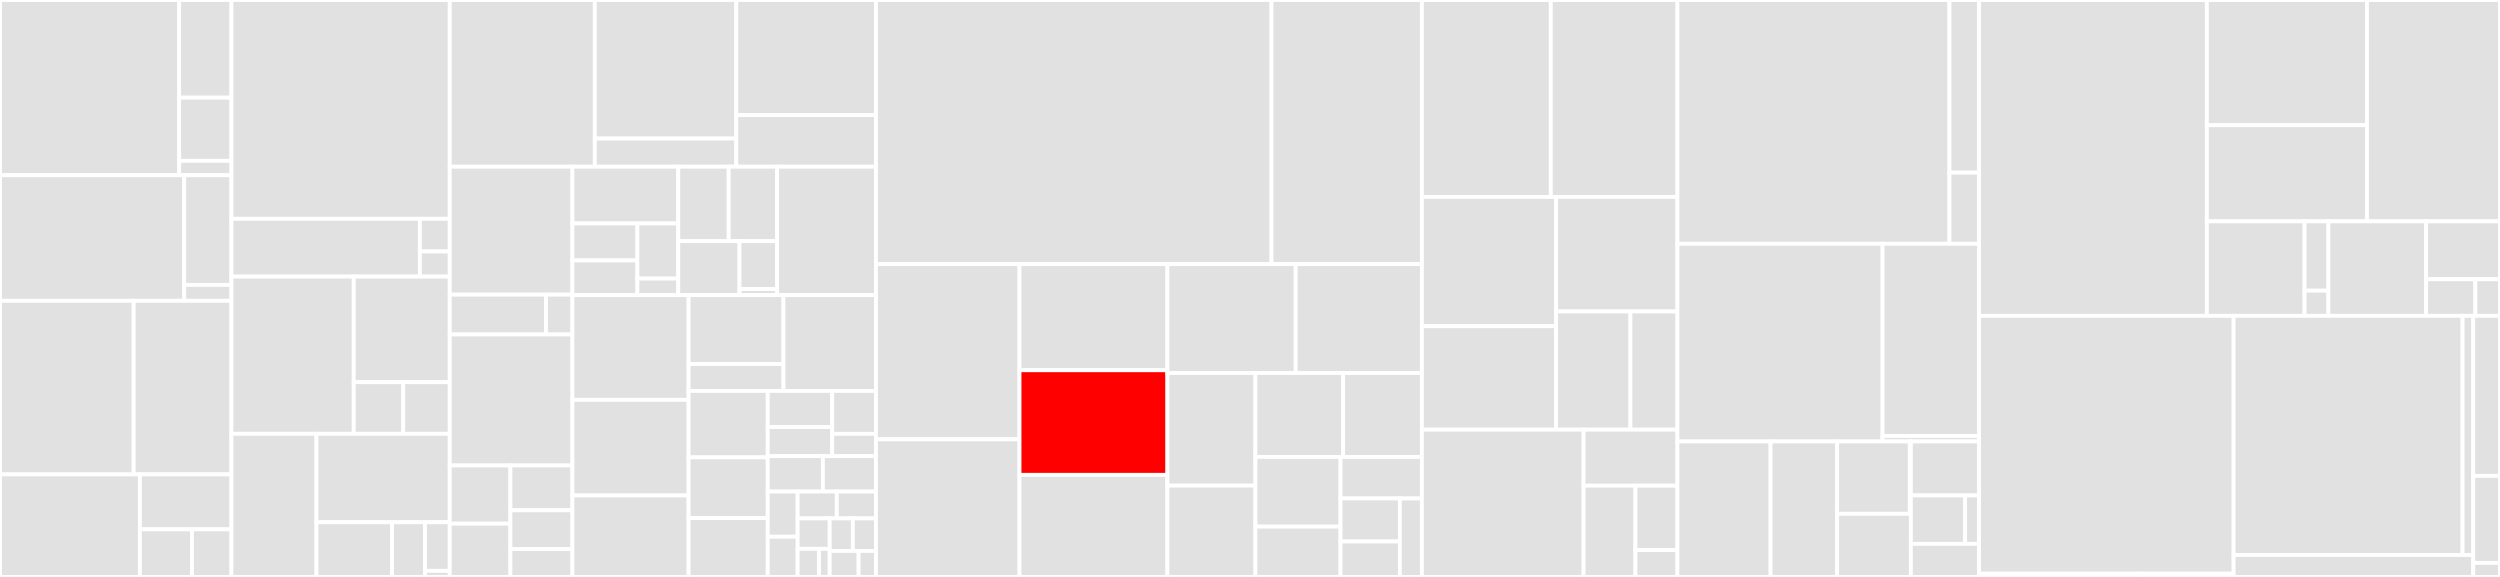 <svg baseProfile="full" width="650" height="150" viewBox="0 0 650 150" version="1.1"
xmlns="http://www.w3.org/2000/svg" xmlns:ev="http://www.w3.org/2001/xml-events"
xmlns:xlink="http://www.w3.org/1999/xlink">

<rect x="0" y="0" width="650" height="150" fill="#333333" stroke="none"/>

<style>rect.s{mask:url(#mask);}</style>
<defs>
  <pattern id="white" width="4" height="4" patternUnits="userSpaceOnUse" patternTransform="rotate(45)">
    <rect width="2" height="2" transform="translate(0,0)" fill="white"></rect>
  </pattern>
  <mask id="mask">
    <rect x="0" y="0" width="100%" height="100%" fill="url(#white)"></rect>
  </mask>
</defs>

<rect x="0" y="0" width="46.581" height="45.557" fill="#e1e1e1" stroke="white" stroke-width="1" class=" tooltipped" data-content="util/argo/normalizers/corev1_known_types.go"><title>util/argo/normalizers/corev1_known_types.go</title></rect>
<rect x="46.581" y="0" width="13.596" height="25.392" fill="#e1e1e1" stroke="white" stroke-width="1" class=" tooltipped" data-content="util/argo/normalizers/knowntypes_normalizer.go"><title>util/argo/normalizers/knowntypes_normalizer.go</title></rect>
<rect x="46.581" y="25.392" width="13.596" height="16.43" fill="#e1e1e1" stroke="white" stroke-width="1" class=" tooltipped" data-content="util/argo/normalizers/diff_normalizer.go"><title>util/argo/normalizers/diff_normalizer.go</title></rect>
<rect x="46.581" y="41.823" width="13.596" height="3.734" fill="#e1e1e1" stroke="white" stroke-width="1" class=" tooltipped" data-content="util/argo/normalizers/util.go"><title>util/argo/normalizers/util.go</title></rect>
<rect x="0" y="45.557" width="47.893" height="32.649" fill="#e1e1e1" stroke="white" stroke-width="1" class=" tooltipped" data-content="util/argo/argo.go"><title>util/argo/argo.go</title></rect>
<rect x="47.893" y="45.557" width="12.284" height="28.516" fill="#e1e1e1" stroke="white" stroke-width="1" class=" tooltipped" data-content="util/argo/audit_logger.go"><title>util/argo/audit_logger.go</title></rect>
<rect x="47.893" y="74.073" width="12.284" height="4.133" fill="#e1e1e1" stroke="white" stroke-width="1" class=" tooltipped" data-content="util/argo/normalizer.go"><title>util/argo/normalizer.go</title></rect>
<rect x="0" y="78.206" width="34.756" height="45.135" fill="#e1e1e1" stroke="white" stroke-width="1" class=" tooltipped" data-content="util/db/repository.go"><title>util/db/repository.go</title></rect>
<rect x="34.756" y="78.206" width="25.421" height="45.135" fill="#e1e1e1" stroke="white" stroke-width="1" class=" tooltipped" data-content="util/db/certificate.go"><title>util/db/certificate.go</title></rect>
<rect x="0" y="123.341" width="36.373" height="26.659" fill="#e1e1e1" stroke="white" stroke-width="1" class=" tooltipped" data-content="util/db/cluster.go"><title>util/db/cluster.go</title></rect>
<rect x="36.373" y="123.341" width="23.804" height="14.289" fill="#e1e1e1" stroke="white" stroke-width="1" class=" tooltipped" data-content="util/db/gpgkeys.go"><title>util/db/gpgkeys.go</title></rect>
<rect x="36.373" y="137.63" width="13.544" height="12.37" fill="#e1e1e1" stroke="white" stroke-width="1" class=" tooltipped" data-content="util/db/helmrepository.go"><title>util/db/helmrepository.go</title></rect>
<rect x="49.917" y="137.63" width="10.26" height="12.37" fill="#e1e1e1" stroke="white" stroke-width="1" class=" tooltipped" data-content="util/db/db.go"><title>util/db/db.go</title></rect>
<rect x="60.177" y="0" width="56.759" height="56.887" fill="#e1e1e1" stroke="white" stroke-width="1" class=" tooltipped" data-content="util/settings/settings.go"><title>util/settings/settings.go</title></rect>
<rect x="60.177" y="56.887" width="48.988" height="15.027" fill="#e1e1e1" stroke="white" stroke-width="1" class=" tooltipped" data-content="util/settings/accounts.go"><title>util/settings/accounts.go</title></rect>
<rect x="109.165" y="56.887" width="7.771" height="8.493" fill="#e1e1e1" stroke="white" stroke-width="1" class=" tooltipped" data-content="util/settings/resources_filter.go"><title>util/settings/resources_filter.go</title></rect>
<rect x="109.165" y="65.381" width="7.771" height="6.533" fill="#e1e1e1" stroke="white" stroke-width="1" class=" tooltipped" data-content="util/settings/filtered_resource.go"><title>util/settings/filtered_resource.go</title></rect>
<rect x="60.177" y="71.914" width="31.795" height="40.877" fill="#e1e1e1" stroke="white" stroke-width="1" class=" tooltipped" data-content="util/git/client.go"><title>util/git/client.go</title></rect>
<rect x="91.972" y="71.914" width="24.964" height="27.454" fill="#e1e1e1" stroke="white" stroke-width="1" class=" tooltipped" data-content="util/git/creds.go"><title>util/git/creds.go</title></rect>
<rect x="91.972" y="99.369" width="12.86" height="13.422" fill="#e1e1e1" stroke="white" stroke-width="1" class=" tooltipped" data-content="util/git/workaround.go"><title>util/git/workaround.go</title></rect>
<rect x="104.832" y="99.369" width="12.104" height="13.422" fill="#e1e1e1" stroke="white" stroke-width="1" class=" tooltipped" data-content="util/git/git.go"><title>util/git/git.go</title></rect>
<rect x="60.177" y="112.791" width="22.103" height="37.209" fill="#e1e1e1" stroke="white" stroke-width="1" class=" tooltipped" data-content="util/helm/cmd.go"><title>util/helm/cmd.go</title></rect>
<rect x="82.28" y="112.791" width="34.656" height="22.999" fill="#e1e1e1" stroke="white" stroke-width="1" class=" tooltipped" data-content="util/helm/client.go"><title>util/helm/client.go</title></rect>
<rect x="82.28" y="135.79" width="19.65" height="14.21" fill="#e1e1e1" stroke="white" stroke-width="1" class=" tooltipped" data-content="util/helm/helm.go"><title>util/helm/helm.go</title></rect>
<rect x="101.93" y="135.79" width="8.575" height="14.21" fill="#e1e1e1" stroke="white" stroke-width="1" class=" tooltipped" data-content="util/helm/helmver.go"><title>util/helm/helmver.go</title></rect>
<rect x="110.505" y="135.79" width="6.431" height="12.631" fill="#e1e1e1" stroke="white" stroke-width="1" class=" tooltipped" data-content="util/helm/index.go"><title>util/helm/index.go</title></rect>
<rect x="110.505" y="148.421" width="6.431" height="1.579" fill="#e1e1e1" stroke="white" stroke-width="1" class=" tooltipped" data-content="util/helm/version.go"><title>util/helm/version.go</title></rect>
<rect x="116.936" y="0" width="37.717" height="43.341" fill="#e1e1e1" stroke="white" stroke-width="1" class=" tooltipped" data-content="util/gpg/gpg.go"><title>util/gpg/gpg.go</title></rect>
<rect x="154.653" y="0" width="36.78" height="36.026" fill="#e1e1e1" stroke="white" stroke-width="1" class=" tooltipped" data-content="util/session/sessionmanager.go"><title>util/session/sessionmanager.go</title></rect>
<rect x="154.653" y="36.026" width="36.78" height="7.316" fill="#e1e1e1" stroke="white" stroke-width="1" class=" tooltipped" data-content="util/session/state.go"><title>util/session/state.go</title></rect>
<rect x="191.434" y="0" width="36.312" height="29.92" fill="#e1e1e1" stroke="white" stroke-width="1" class=" tooltipped" data-content="util/lua/lua.go"><title>util/lua/lua.go</title></rect>
<rect x="191.434" y="29.92" width="36.312" height="13.422" fill="#e1e1e1" stroke="white" stroke-width="1" class=" tooltipped" data-content="util/lua/oslib_safe.go"><title>util/lua/oslib_safe.go</title></rect>
<rect x="116.936" y="43.341" width="31.891" height="33.271" fill="#e1e1e1" stroke="white" stroke-width="1" class=" tooltipped" data-content="util/oidc/oidc.go"><title>util/oidc/oidc.go</title></rect>
<rect x="116.936" y="76.613" width="25.022" height="10.347" fill="#e1e1e1" stroke="white" stroke-width="1" class=" tooltipped" data-content="util/oidc/provider.go"><title>util/oidc/provider.go</title></rect>
<rect x="141.958" y="76.613" width="6.869" height="10.347" fill="#e1e1e1" stroke="white" stroke-width="1" class=" tooltipped" data-content="util/oidc/templates.go"><title>util/oidc/templates.go</title></rect>
<rect x="116.936" y="86.96" width="31.891" height="34.067" fill="#e1e1e1" stroke="white" stroke-width="1" class=" tooltipped" data-content="util/clusterauth/clusterauth.go"><title>util/clusterauth/clusterauth.go</title></rect>
<rect x="116.936" y="121.027" width="15.77" height="15.13" fill="#e1e1e1" stroke="white" stroke-width="1" class=" tooltipped" data-content="util/cache/cache.go"><title>util/cache/cache.go</title></rect>
<rect x="116.936" y="136.157" width="15.77" height="13.843" fill="#e1e1e1" stroke="white" stroke-width="1" class=" tooltipped" data-content="util/cache/redis.go"><title>util/cache/redis.go</title></rect>
<rect x="132.706" y="121.027" width="16.121" height="11.652" fill="#e1e1e1" stroke="white" stroke-width="1" class=" tooltipped" data-content="util/cache/inmemory.go"><title>util/cache/inmemory.go</title></rect>
<rect x="132.706" y="132.679" width="16.121" height="10.078" fill="#e1e1e1" stroke="white" stroke-width="1" class=" tooltipped" data-content="util/cache/appstate/cache.go"><title>util/cache/appstate/cache.go</title></rect>
<rect x="132.706" y="142.757" width="16.121" height="7.243" fill="#e1e1e1" stroke="white" stroke-width="1" class=" tooltipped" data-content="util/cache/twolevelclient.go"><title>util/cache/twolevelclient.go</title></rect>
<rect x="148.827" y="43.341" width="27.523" height="14.757" fill="#e1e1e1" stroke="white" stroke-width="1" class=" tooltipped" data-content="util/grpc/grpc.go"><title>util/grpc/grpc.go</title></rect>
<rect x="148.827" y="58.098" width="16.895" height="9.616" fill="#e1e1e1" stroke="white" stroke-width="1" class=" tooltipped" data-content="util/grpc/useragent.go"><title>util/grpc/useragent.go</title></rect>
<rect x="148.827" y="67.714" width="16.895" height="9.015" fill="#e1e1e1" stroke="white" stroke-width="1" class=" tooltipped" data-content="util/grpc/errors.go"><title>util/grpc/errors.go</title></rect>
<rect x="165.722" y="58.098" width="10.628" height="14.331" fill="#e1e1e1" stroke="white" stroke-width="1" class=" tooltipped" data-content="util/grpc/logging.go"><title>util/grpc/logging.go</title></rect>
<rect x="165.722" y="72.429" width="10.628" height="4.299" fill="#e1e1e1" stroke="white" stroke-width="1" class=" tooltipped" data-content="util/grpc/json.go"><title>util/grpc/json.go</title></rect>
<rect x="176.349" y="43.341" width="13.111" height="19.361" fill="#e1e1e1" stroke="white" stroke-width="1" class=" tooltipped" data-content="util/kube/util.go"><title>util/kube/util.go</title></rect>
<rect x="189.461" y="43.341" width="12.587" height="19.361" fill="#e1e1e1" stroke="white" stroke-width="1" class=" tooltipped" data-content="util/kube/portforwarder.go"><title>util/kube/portforwarder.go</title></rect>
<rect x="176.349" y="62.702" width="15.925" height="14.027" fill="#e1e1e1" stroke="white" stroke-width="1" class=" tooltipped" data-content="util/kube/kube.go"><title>util/kube/kube.go</title></rect>
<rect x="192.275" y="62.702" width="9.772" height="12.468" fill="#e1e1e1" stroke="white" stroke-width="1" class=" tooltipped" data-content="util/kube/failureretrywrapper.go"><title>util/kube/failureretrywrapper.go</title></rect>
<rect x="192.275" y="75.17" width="9.772" height="1.559" fill="#e1e1e1" stroke="white" stroke-width="1" class=" tooltipped" data-content="util/kube/kubectl.go"><title>util/kube/kubectl.go</title></rect>
<rect x="202.047" y="43.341" width="25.698" height="33.387" fill="#e1e1e1" stroke="white" stroke-width="1" class=" tooltipped" data-content="util/webhook/webhook.go"><title>util/webhook/webhook.go</title></rect>
<rect x="148.827" y="76.729" width="30.209" height="27.225" fill="#e1e1e1" stroke="white" stroke-width="1" class=" tooltipped" data-content="util/tls/tls.go"><title>util/tls/tls.go</title></rect>
<rect x="148.827" y="103.953" width="30.209" height="24.872" fill="#e1e1e1" stroke="white" stroke-width="1" class=" tooltipped" data-content="util/rbac/rbac.go"><title>util/rbac/rbac.go</title></rect>
<rect x="148.827" y="128.825" width="30.209" height="21.175" fill="#e1e1e1" stroke="white" stroke-width="1" class=" tooltipped" data-content="util/kustomize/kustomize.go"><title>util/kustomize/kustomize.go</title></rect>
<rect x="179.036" y="76.729" width="24.66" height="17.911" fill="#e1e1e1" stroke="white" stroke-width="1" class=" tooltipped" data-content="util/dex/config.go"><title>util/dex/config.go</title></rect>
<rect x="179.036" y="94.639" width="24.66" height="7" fill="#e1e1e1" stroke="white" stroke-width="1" class=" tooltipped" data-content="util/dex/dex.go"><title>util/dex/dex.go</title></rect>
<rect x="203.696" y="76.729" width="24.049" height="24.91" fill="#e1e1e1" stroke="white" stroke-width="1" class=" tooltipped" data-content="util/cert/cert.go"><title>util/cert/cert.go</title></rect>
<rect x="179.036" y="101.639" width="20.575" height="17.272" fill="#e1e1e1" stroke="white" stroke-width="1" class=" tooltipped" data-content="util/ksonnet/ksonnet.go"><title>util/ksonnet/ksonnet.go</title></rect>
<rect x="179.036" y="118.911" width="20.575" height="15.791" fill="#e1e1e1" stroke="white" stroke-width="1" class=" tooltipped" data-content="util/http/http.go"><title>util/http/http.go</title></rect>
<rect x="179.036" y="134.702" width="20.575" height="15.298" fill="#e1e1e1" stroke="white" stroke-width="1" class=" tooltipped" data-content="util/jwt/jwt.go"><title>util/jwt/jwt.go</title></rect>
<rect x="199.612" y="101.639" width="16.761" height="9.39" fill="#e1e1e1" stroke="white" stroke-width="1" class=" tooltipped" data-content="util/config/reader.go"><title>util/config/reader.go</title></rect>
<rect x="199.612" y="111.029" width="16.761" height="7.573" fill="#e1e1e1" stroke="white" stroke-width="1" class=" tooltipped" data-content="util/config/env.go"><title>util/config/env.go</title></rect>
<rect x="216.372" y="101.639" width="11.373" height="11.16" fill="#e1e1e1" stroke="white" stroke-width="1" class=" tooltipped" data-content="util/app/discovery/discovery.go"><title>util/app/discovery/discovery.go</title></rect>
<rect x="216.372" y="112.798" width="11.373" height="5.803" fill="#e1e1e1" stroke="white" stroke-width="1" class=" tooltipped" data-content="util/app/path/path.go"><title>util/app/path/path.go</title></rect>
<rect x="199.612" y="118.601" width="14.343" height="9.203" fill="#e1e1e1" stroke="white" stroke-width="1" class=" tooltipped" data-content="util/password/password.go"><title>util/password/password.go</title></rect>
<rect x="213.954" y="118.601" width="13.791" height="9.203" fill="#e1e1e1" stroke="white" stroke-width="1" class=" tooltipped" data-content="util/health/health.go"><title>util/health/health.go</title></rect>
<rect x="199.612" y="127.804" width="7.777" height="11.751" fill="#e1e1e1" stroke="white" stroke-width="1" class=" tooltipped" data-content="util/security/path_traversal.go"><title>util/security/path_traversal.go</title></rect>
<rect x="199.612" y="139.555" width="7.777" height="10.445" fill="#e1e1e1" stroke="white" stroke-width="1" class=" tooltipped" data-content="util/util.go"><title>util/util.go</title></rect>
<rect x="207.388" y="127.804" width="10.178" height="6.983" fill="#e1e1e1" stroke="white" stroke-width="1" class=" tooltipped" data-content="util/env/env.go"><title>util/env/env.go</title></rect>
<rect x="217.567" y="127.804" width="10.178" height="6.983" fill="#e1e1e1" stroke="white" stroke-width="1" class=" tooltipped" data-content="util/exec/exec.go"><title>util/exec/exec.go</title></rect>
<rect x="207.388" y="134.787" width="8.343" height="7.911" fill="#e1e1e1" stroke="white" stroke-width="1" class=" tooltipped" data-content="util/swagger/swagger.go"><title>util/swagger/swagger.go</title></rect>
<rect x="207.388" y="142.698" width="5.562" height="7.302" fill="#e1e1e1" stroke="white" stroke-width="1" class=" tooltipped" data-content="util/text/label/label.go"><title>util/text/label/label.go</title></rect>
<rect x="212.95" y="142.698" width="2.781" height="7.302" fill="#e1e1e1" stroke="white" stroke-width="1" class=" tooltipped" data-content="util/text/text.go"><title>util/text/text.go</title></rect>
<rect x="215.731" y="134.787" width="6.007" height="8.452" fill="#e1e1e1" stroke="white" stroke-width="1" class=" tooltipped" data-content="util/rand/rand.go"><title>util/rand/rand.go</title></rect>
<rect x="221.738" y="134.787" width="6.007" height="8.452" fill="#e1e1e1" stroke="white" stroke-width="1" class=" tooltipped" data-content="util/stats/stats.go"><title>util/stats/stats.go</title></rect>
<rect x="215.731" y="143.239" width="7.509" height="6.761" fill="#e1e1e1" stroke="white" stroke-width="1" class=" tooltipped" data-content="util/resource/revision.go"><title>util/resource/revision.go</title></rect>
<rect x="223.24" y="143.239" width="4.505" height="6.761" fill="#e1e1e1" stroke="white" stroke-width="1" class=" tooltipped" data-content="util/healthz/healthz.go"><title>util/healthz/healthz.go</title></rect>
<rect x="227.745" y="0" width="102.838" height="68.67" fill="#e1e1e1" stroke="white" stroke-width="1" class=" tooltipped" data-content="cmd/argocd/commands/app.go"><title>cmd/argocd/commands/app.go</title></rect>
<rect x="330.583" y="0" width="39.109" height="68.67" fill="#e1e1e1" stroke="white" stroke-width="1" class=" tooltipped" data-content="cmd/argocd/commands/project.go"><title>cmd/argocd/commands/project.go</title></rect>
<rect x="227.745" y="68.67" width="37.328" height="45.561" fill="#e1e1e1" stroke="white" stroke-width="1" class=" tooltipped" data-content="cmd/argocd/commands/project_role.go"><title>cmd/argocd/commands/project_role.go</title></rect>
<rect x="227.745" y="114.231" width="37.328" height="35.769" fill="#e1e1e1" stroke="white" stroke-width="1" class=" tooltipped" data-content="cmd/argocd/commands/account.go"><title>cmd/argocd/commands/account.go</title></rect>
<rect x="265.074" y="68.67" width="38.452" height="27.594" fill="#e1e1e1" stroke="white" stroke-width="1" class=" tooltipped" data-content="cmd/argocd/commands/repo.go"><title>cmd/argocd/commands/repo.go</title></rect>
<rect x="265.074" y="96.264" width="38.452" height="27.198" fill="red" stroke="white" stroke-width="1" class=" tooltipped" data-content="cmd/argocd/commands/login.go"><title>cmd/argocd/commands/login.go</title></rect>
<rect x="265.074" y="123.462" width="38.452" height="26.538" fill="#e1e1e1" stroke="white" stroke-width="1" class=" tooltipped" data-content="cmd/argocd/commands/projectwindows.go"><title>cmd/argocd/commands/projectwindows.go</title></rect>
<rect x="303.526" y="68.67" width="33.353" height="28.312" fill="#e1e1e1" stroke="white" stroke-width="1" class=" tooltipped" data-content="cmd/argocd/commands/cluster.go"><title>cmd/argocd/commands/cluster.go</title></rect>
<rect x="336.878" y="68.67" width="32.815" height="28.312" fill="#e1e1e1" stroke="white" stroke-width="1" class=" tooltipped" data-content="cmd/argocd/commands/cert.go"><title>cmd/argocd/commands/cert.go</title></rect>
<rect x="303.526" y="96.982" width="22.886" height="29.282" fill="#e1e1e1" stroke="white" stroke-width="1" class=" tooltipped" data-content="cmd/argocd/commands/repocreds.go"><title>cmd/argocd/commands/repocreds.go</title></rect>
<rect x="303.526" y="126.264" width="22.886" height="23.736" fill="#e1e1e1" stroke="white" stroke-width="1" class=" tooltipped" data-content="cmd/argocd/commands/app_actions.go"><title>cmd/argocd/commands/app_actions.go</title></rect>
<rect x="326.411" y="96.982" width="22.804" height="21.817" fill="#e1e1e1" stroke="white" stroke-width="1" class=" tooltipped" data-content="cmd/argocd/commands/gpg.go"><title>cmd/argocd/commands/gpg.go</title></rect>
<rect x="349.215" y="96.982" width="20.477" height="21.817" fill="#e1e1e1" stroke="white" stroke-width="1" class=" tooltipped" data-content="cmd/argocd/commands/version.go"><title>cmd/argocd/commands/version.go</title></rect>
<rect x="326.411" y="118.799" width="22.129" height="18.124" fill="#e1e1e1" stroke="white" stroke-width="1" class=" tooltipped" data-content="cmd/argocd/commands/context.go"><title>cmd/argocd/commands/context.go</title></rect>
<rect x="326.411" y="136.923" width="22.129" height="13.077" fill="#e1e1e1" stroke="white" stroke-width="1" class=" tooltipped" data-content="cmd/argocd/commands/relogin.go"><title>cmd/argocd/commands/relogin.go</title></rect>
<rect x="348.54" y="118.799" width="21.153" height="10.8" fill="#e1e1e1" stroke="white" stroke-width="1" class=" tooltipped" data-content="cmd/argocd/commands/root.go"><title>cmd/argocd/commands/root.go</title></rect>
<rect x="348.54" y="129.599" width="15.429" height="11.187" fill="#e1e1e1" stroke="white" stroke-width="1" class=" tooltipped" data-content="cmd/argocd/commands/common.go"><title>cmd/argocd/commands/common.go</title></rect>
<rect x="348.54" y="140.787" width="15.429" height="9.213" fill="#e1e1e1" stroke="white" stroke-width="1" class=" tooltipped" data-content="cmd/argocd/commands/completion.go"><title>cmd/argocd/commands/completion.go</title></rect>
<rect x="363.969" y="129.599" width="5.724" height="20.401" fill="#e1e1e1" stroke="white" stroke-width="1" class=" tooltipped" data-content="cmd/argocd/commands/logout.go"><title>cmd/argocd/commands/logout.go</title></rect>
<rect x="369.693" y="0" width="33.517" height="51.197" fill="#e1e1e1" stroke="white" stroke-width="1" class=" tooltipped" data-content="cmd/argocd-util/commands/settings.go"><title>cmd/argocd-util/commands/settings.go</title></rect>
<rect x="403.209" y="0" width="32.922" height="51.197" fill="#e1e1e1" stroke="white" stroke-width="1" class=" tooltipped" data-content="cmd/argocd-util/commands/argocd_util.go"><title>cmd/argocd-util/commands/argocd_util.go</title></rect>
<rect x="369.693" y="51.197" width="34.897" height="33.606" fill="#e1e1e1" stroke="white" stroke-width="1" class=" tooltipped" data-content="cmd/argocd-util/commands/config.go"><title>cmd/argocd-util/commands/config.go</title></rect>
<rect x="369.693" y="84.803" width="34.897" height="26.914" fill="#e1e1e1" stroke="white" stroke-width="1" class=" tooltipped" data-content="cmd/argocd-util/commands/apps.go"><title>cmd/argocd-util/commands/apps.go</title></rect>
<rect x="404.59" y="51.197" width="31.541" height="29.777" fill="#e1e1e1" stroke="white" stroke-width="1" class=" tooltipped" data-content="cmd/argocd-util/commands/rbac.go"><title>cmd/argocd-util/commands/rbac.go</title></rect>
<rect x="404.59" y="80.974" width="19.321" height="30.743" fill="#e1e1e1" stroke="white" stroke-width="1" class=" tooltipped" data-content="cmd/argocd-util/commands/projects.go"><title>cmd/argocd-util/commands/projects.go</title></rect>
<rect x="423.911" y="80.974" width="12.22" height="30.743" fill="#e1e1e1" stroke="white" stroke-width="1" class=" tooltipped" data-content="cmd/argocd-util/commands/project_allowlist.go"><title>cmd/argocd-util/commands/project_allowlist.go</title></rect>
<rect x="369.693" y="111.717" width="42.038" height="38.283" fill="#e1e1e1" stroke="white" stroke-width="1" class=" tooltipped" data-content="cmd/util/app.go"><title>cmd/util/app.go</title></rect>
<rect x="411.731" y="111.717" width="24.401" height="14.564" fill="#e1e1e1" stroke="white" stroke-width="1" class=" tooltipped" data-content="cmd/util/project.go"><title>cmd/util/project.go</title></rect>
<rect x="411.731" y="126.281" width="13.485" height="23.719" fill="#e1e1e1" stroke="white" stroke-width="1" class=" tooltipped" data-content="cmd/util/cluster.go"><title>cmd/util/cluster.go</title></rect>
<rect x="425.215" y="126.281" width="10.916" height="16.743" fill="#e1e1e1" stroke="white" stroke-width="1" class=" tooltipped" data-content="cmd/util/common.go"><title>cmd/util/common.go</title></rect>
<rect x="425.215" y="143.024" width="10.916" height="6.976" fill="#e1e1e1" stroke="white" stroke-width="1" class=" tooltipped" data-content="cmd/util/repo.go"><title>cmd/util/repo.go</title></rect>
<rect x="436.131" y="0" width="70.73" height="63.379" fill="#e1e1e1" stroke="white" stroke-width="1" class=" tooltipped" data-content="server/application/application.go"><title>server/application/application.go</title></rect>
<rect x="506.861" y="0" width="7.69" height="44.894" fill="#e1e1e1" stroke="white" stroke-width="1" class=" tooltipped" data-content="server/application/logs.go"><title>server/application/logs.go</title></rect>
<rect x="506.861" y="44.894" width="7.69" height="18.486" fill="#e1e1e1" stroke="white" stroke-width="1" class=" tooltipped" data-content="server/application/broadcaster.go"><title>server/application/broadcaster.go</title></rect>
<rect x="436.131" y="63.379" width="53.333" height="51.403" fill="#e1e1e1" stroke="white" stroke-width="1" class=" tooltipped" data-content="server/server.go"><title>server/server.go</title></rect>
<rect x="489.465" y="63.379" width="25.086" height="49.986" fill="#e1e1e1" stroke="white" stroke-width="1" class=" tooltipped" data-content="server/project/project.go"><title>server/project/project.go</title></rect>
<rect x="489.465" y="113.365" width="25.086" height="1.417" fill="#e1e1e1" stroke="white" stroke-width="1" class=" tooltipped" data-content="server/project/util.go"><title>server/project/util.go</title></rect>
<rect x="436.131" y="114.782" width="24.218" height="35.218" fill="#e1e1e1" stroke="white" stroke-width="1" class=" tooltipped" data-content="server/cluster/cluster.go"><title>server/cluster/cluster.go</title></rect>
<rect x="460.349" y="114.782" width="17.298" height="35.218" fill="#e1e1e1" stroke="white" stroke-width="1" class=" tooltipped" data-content="server/account/account.go"><title>server/account/account.go</title></rect>
<rect x="477.648" y="114.782" width="18.902" height="18.801" fill="#e1e1e1" stroke="white" stroke-width="1" class=" tooltipped" data-content="server/badge/badge.go"><title>server/badge/badge.go</title></rect>
<rect x="496.55" y="114.782" width="0.27" height="18.801" fill="#e1e1e1" stroke="white" stroke-width="1" class=" tooltipped" data-content="server/badge/color.go"><title>server/badge/color.go</title></rect>
<rect x="477.648" y="133.583" width="19.172" height="16.417" fill="#e1e1e1" stroke="white" stroke-width="1" class=" tooltipped" data-content="server/rbacpolicy/rbacpolicy.go"><title>server/rbacpolicy/rbacpolicy.go</title></rect>
<rect x="496.82" y="114.782" width="17.731" height="14.03" fill="#e1e1e1" stroke="white" stroke-width="1" class=" tooltipped" data-content="server/logout/logout.go"><title>server/logout/logout.go</title></rect>
<rect x="496.82" y="128.812" width="14.104" height="12.598" fill="#e1e1e1" stroke="white" stroke-width="1" class=" tooltipped" data-content="server/session/session.go"><title>server/session/session.go</title></rect>
<rect x="510.924" y="128.812" width="3.627" height="12.598" fill="#e1e1e1" stroke="white" stroke-width="1" class=" tooltipped" data-content="server/session/ratelimiter.go"><title>server/session/ratelimiter.go</title></rect>
<rect x="496.82" y="141.41" width="17.731" height="8.59" fill="#e1e1e1" stroke="white" stroke-width="1" class=" tooltipped" data-content="server/cache/cache.go"><title>server/cache/cache.go</title></rect>
<rect x="514.551" y="0" width="59.224" height="82.121" fill="#e1e1e1" stroke="white" stroke-width="1" class=" tooltipped" data-content="controller/appcontroller.go"><title>controller/appcontroller.go</title></rect>
<rect x="573.775" y="0" width="41.641" height="32.552" fill="#e1e1e1" stroke="white" stroke-width="1" class=" tooltipped" data-content="controller/cache/cache.go"><title>controller/cache/cache.go</title></rect>
<rect x="573.775" y="32.552" width="41.641" height="24.993" fill="#e1e1e1" stroke="white" stroke-width="1" class=" tooltipped" data-content="controller/cache/info.go"><title>controller/cache/info.go</title></rect>
<rect x="615.416" y="0" width="34.584" height="57.545" fill="#e1e1e1" stroke="white" stroke-width="1" class=" tooltipped" data-content="controller/state.go"><title>controller/state.go</title></rect>
<rect x="573.775" y="57.545" width="25.408" height="24.576" fill="#e1e1e1" stroke="white" stroke-width="1" class=" tooltipped" data-content="controller/metrics/metrics.go"><title>controller/metrics/metrics.go</title></rect>
<rect x="599.183" y="57.545" width="6.197" height="18.023" fill="#e1e1e1" stroke="white" stroke-width="1" class=" tooltipped" data-content="controller/metrics/clustercollector.go"><title>controller/metrics/clustercollector.go</title></rect>
<rect x="599.183" y="75.568" width="6.197" height="6.554" fill="#e1e1e1" stroke="white" stroke-width="1" class=" tooltipped" data-content="controller/metrics/transportwrapper.go"><title>controller/metrics/transportwrapper.go</title></rect>
<rect x="605.381" y="57.545" width="25.408" height="24.576" fill="#e1e1e1" stroke="white" stroke-width="1" class=" tooltipped" data-content="controller/sync.go"><title>controller/sync.go</title></rect>
<rect x="630.789" y="57.545" width="19.211" height="15.063" fill="#e1e1e1" stroke="white" stroke-width="1" class=" tooltipped" data-content="controller/clusterinfoupdater.go"><title>controller/clusterinfoupdater.go</title></rect>
<rect x="630.789" y="72.608" width="12.807" height="9.513" fill="#e1e1e1" stroke="white" stroke-width="1" class=" tooltipped" data-content="controller/sharding/sharding.go"><title>controller/sharding/sharding.go</title></rect>
<rect x="643.596" y="72.608" width="6.404" height="9.513" fill="#e1e1e1" stroke="white" stroke-width="1" class=" tooltipped" data-content="controller/sort_delete.go"><title>controller/sort_delete.go</title></rect>
<rect x="514.551" y="82.121" width="66.191" height="67.035" fill="#e1e1e1" stroke="white" stroke-width="1" class=" tooltipped" data-content="pkg/apis/application/v1alpha1/types.go"><title>pkg/apis/application/v1alpha1/types.go</title></rect>
<rect x="514.551" y="149.156" width="42.122" height="0.844" fill="#e1e1e1" stroke="white" stroke-width="1" class=" tooltipped" data-content="pkg/apis/application/v1alpha1/register.go"><title>pkg/apis/application/v1alpha1/register.go</title></rect>
<rect x="556.673" y="149.156" width="24.07" height="0.844" fill="#e1e1e1" stroke="white" stroke-width="1" class=" tooltipped" data-content="pkg/apis/application/v1alpha1/hack.go"><title>pkg/apis/application/v1alpha1/hack.go</title></rect>
<rect x="580.742" y="82.121" width="59.526" height="62.174" fill="#e1e1e1" stroke="white" stroke-width="1" class=" tooltipped" data-content="reposerver/repository/repository.go"><title>reposerver/repository/repository.go</title></rect>
<rect x="640.268" y="82.121" width="2.776" height="62.174" fill="#e1e1e1" stroke="white" stroke-width="1" class=" tooltipped" data-content="reposerver/repository/lock.go"><title>reposerver/repository/lock.go</title></rect>
<rect x="580.742" y="144.296" width="62.302" height="5.704" fill="#e1e1e1" stroke="white" stroke-width="1" class=" tooltipped" data-content="reposerver/cache/cache.go"><title>reposerver/cache/cache.go</title></rect>
<rect x="643.044" y="82.121" width="6.956" height="41.603" fill="#e1e1e1" stroke="white" stroke-width="1" class=" tooltipped" data-content="test/testdata.go"><title>test/testdata.go</title></rect>
<rect x="643.044" y="123.724" width="6.956" height="22.626" fill="#e1e1e1" stroke="white" stroke-width="1" class=" tooltipped" data-content="test/testutil.go"><title>test/testutil.go</title></rect>
<rect x="643.044" y="146.351" width="6.956" height="3.649" fill="#e1e1e1" stroke="white" stroke-width="1" class=" tooltipped" data-content="test/fixture/revision_metadata/author.go"><title>test/fixture/revision_metadata/author.go</title></rect>
</svg>